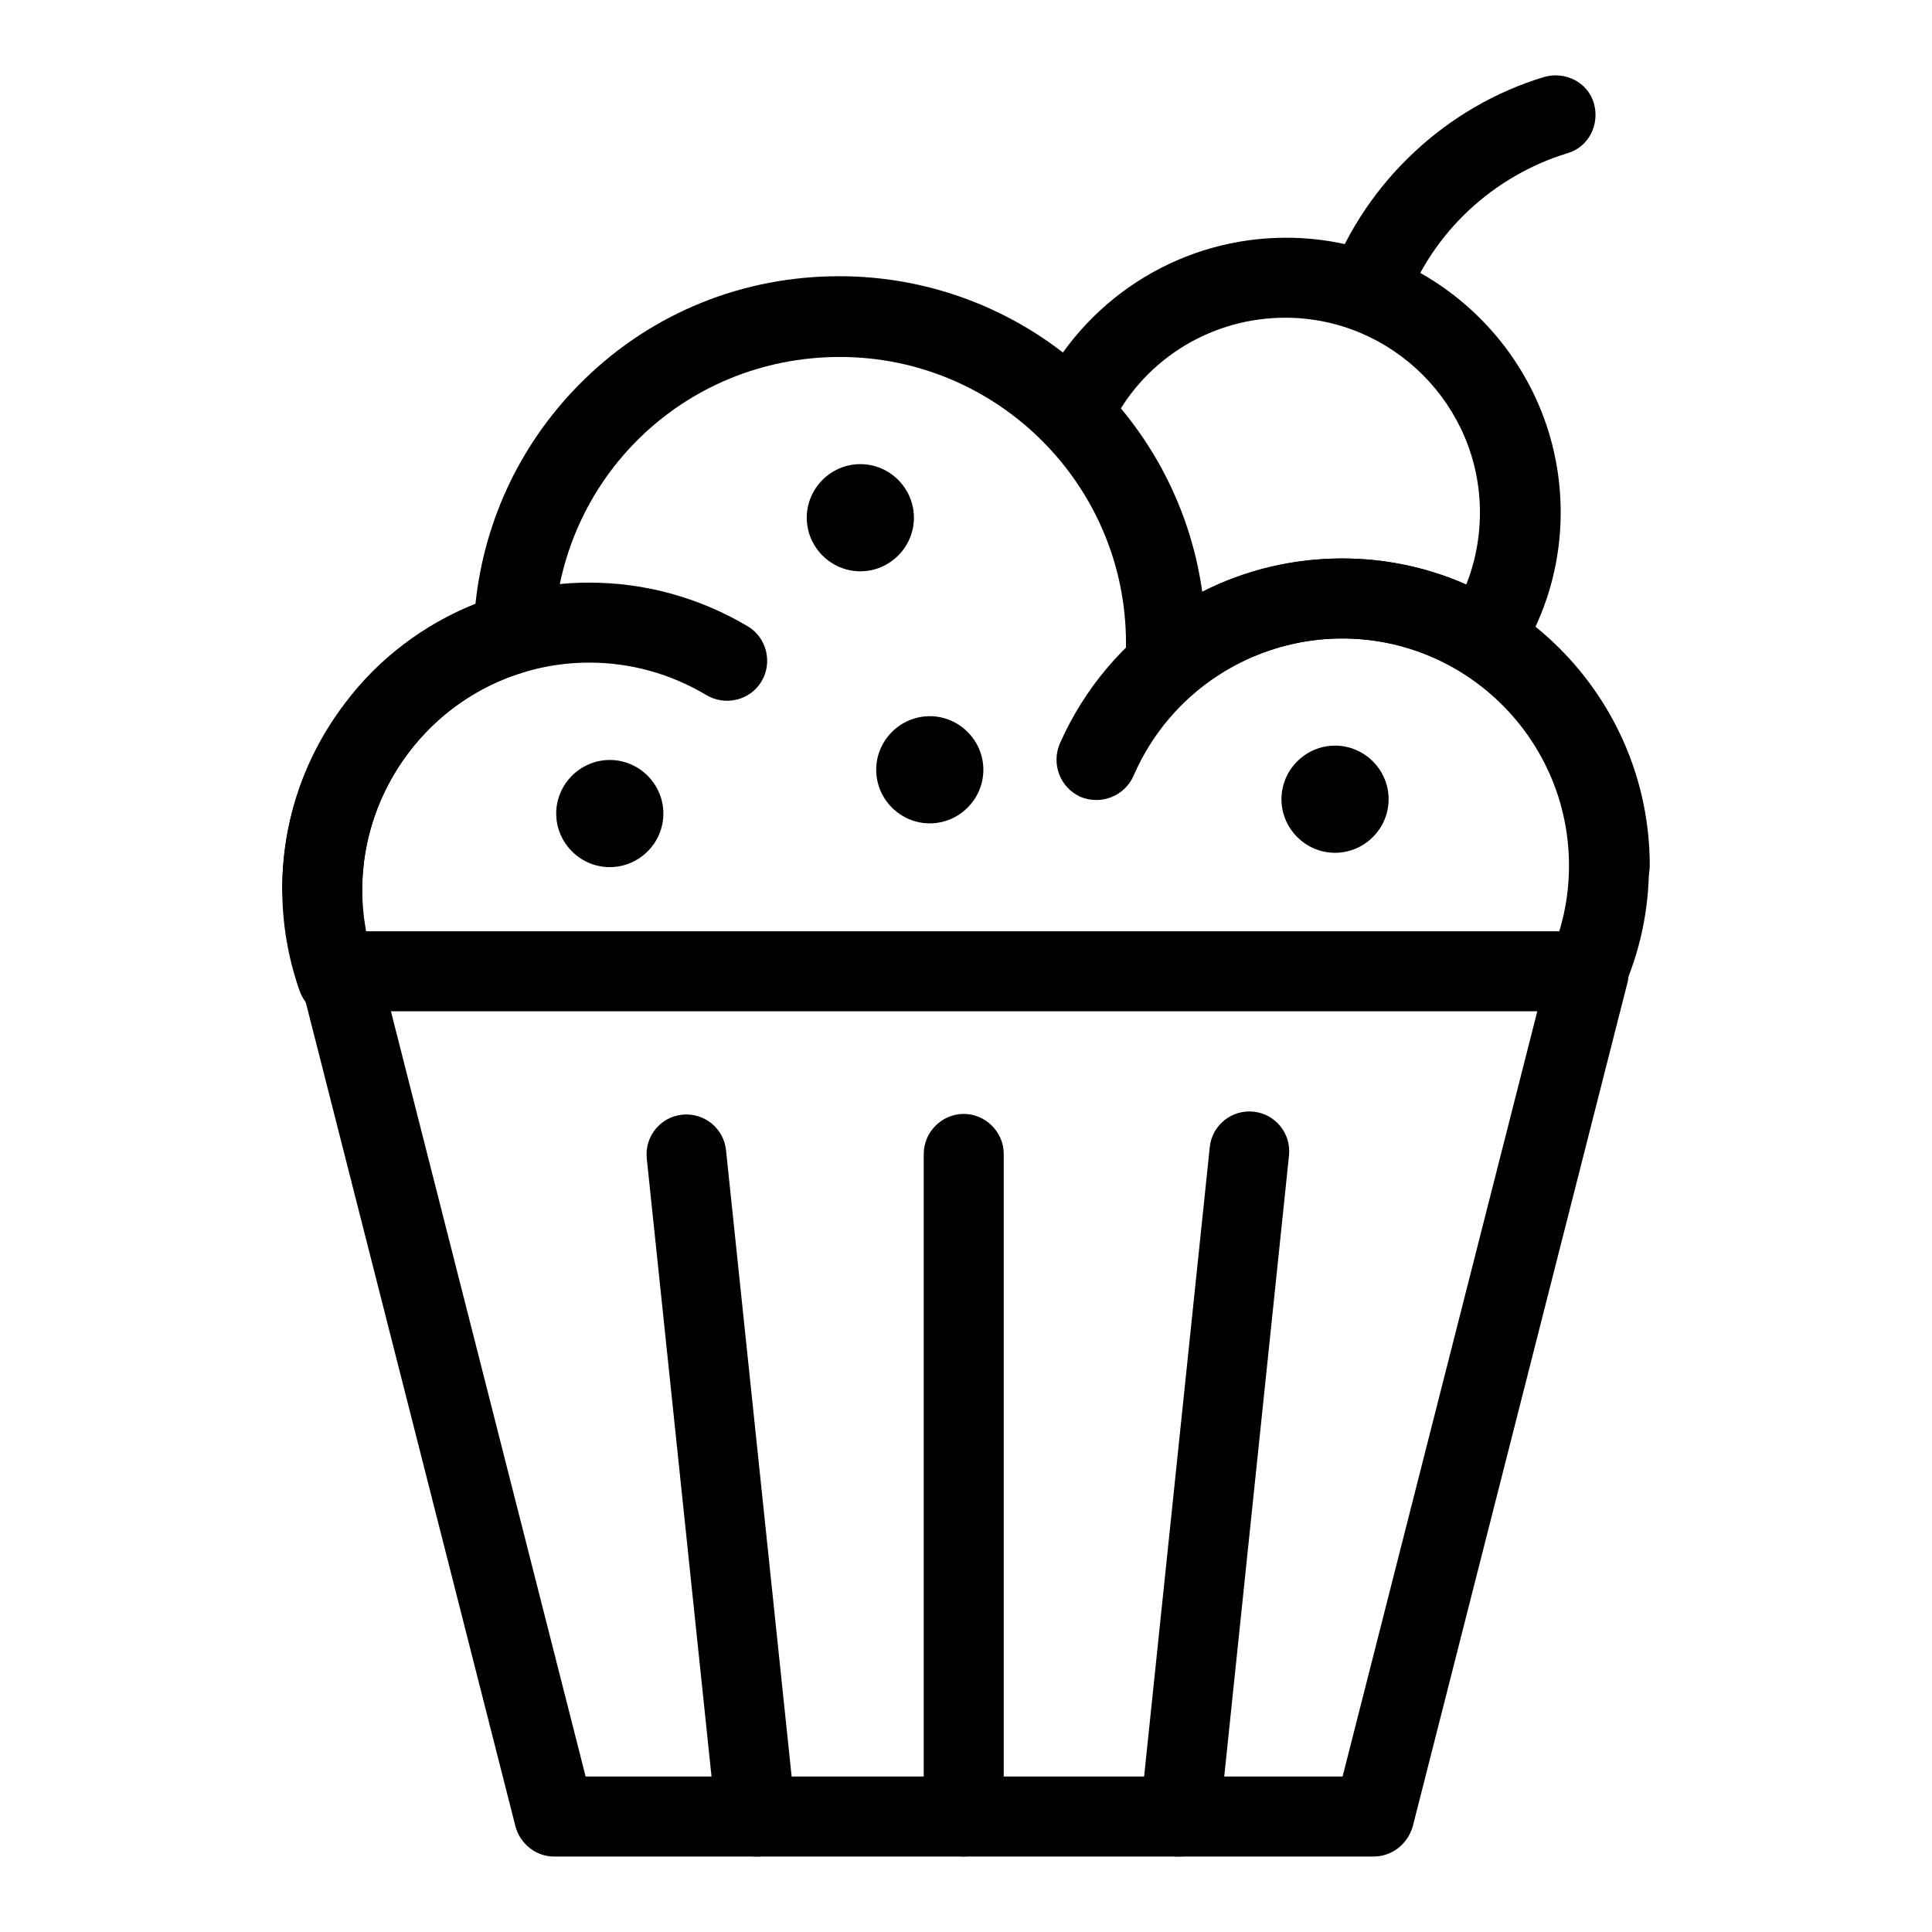 <?xml version="1.0" encoding="utf-8"?>
<!-- Svg Vector Icons : http://www.onlinewebfonts.com/icon -->
<!DOCTYPE svg PUBLIC "-//W3C//DTD SVG 1.1//EN" "http://www.w3.org/Graphics/SVG/1.1/DTD/svg11.dtd">
<svg version="1.1" xmlns="http://www.w3.org/2000/svg" xmlns:xlink="http://www.w3.org/1999/xlink" x="0px" y="0px" viewBox="0 0 256 256" enable-background="new 0 0 256 256" xml:space="preserve">
<g> <path fill="#000000" d="M182,246H73.4c-2.4,0-4.5-1.7-5.1-4L39.8,130c-0.4-1.6,0-3.3,1-4.6s2.5-2,4.2-2h165.5c1.6,0,3.2,0.7,4.2,2 c1,1.3,1.3,3,1,4.6l-28.5,112C186.5,244.4,184.4,246,182,246z M77.6,235.4h100.3L203.7,134H51.8L77.6,235.4z"/> <path fill="#000000" d="M44.7,134.9c-2.2,0-4.2-1.4-5-3.6c-1.5-4.3-2.3-8.8-2.3-13.5c0-9,2.9-17.5,8.3-24.6 C50.1,87.3,56.2,82.7,63,80c1.2-11.3,6.2-21.7,14.4-29.7c9.1-8.9,21.1-13.7,33.8-13.7c24.5,0,44.8,18.2,48.1,41.8 c5.7-2.9,12-4.4,18.5-4.4c22.5,0,40.7,18.3,40.7,40.7c0,5.9-1.2,11.5-3.6,16.8c-1.2,2.6-4.3,3.9-7,2.6c-2.7-1.2-3.9-4.3-2.7-7 c1.8-3.9,2.7-8.1,2.7-12.4c0-16.6-13.5-30.1-30.1-30.1c-7.3,0-14.4,2.7-19.9,7.5c-1.6,1.4-3.9,1.7-5.9,0.8c-1.9-1-3.1-3-2.9-5.1 c0.1-0.9,0.1-1.8,0.1-2.6c0-20.9-17-37.9-37.9-37.9c-20.7,0-37.3,16.2-37.9,36.8c-0.1,2.3-1.6,4.3-3.8,4.9 c-12.7,3.7-21.6,15.7-21.6,28.9c0,3.4,0.6,6.8,1.7,10c1,2.8-0.5,5.8-3.3,6.7C45.8,134.8,45.3,134.9,44.7,134.9L44.7,134.9z"/> <path fill="#000000" d="M213.3,120c-2.9,0-5.3-2.4-5.3-5.3c0-16.6-13.5-30.1-30.1-30.1c-12,0-22.9,7.1-27.7,18.2 c-1.2,2.7-4.3,3.9-7,2.8c-2.7-1.2-3.9-4.3-2.8-7C147,83.6,161.7,74,177.9,74c22.5,0,40.7,18.3,40.7,40.7 C218.6,117.7,216.3,120,213.3,120z M42.7,123.2c-2.9,0-5.3-2.4-5.3-5.3c0-22.5,18.3-40.7,40.7-40.7c7.4,0,14.6,2,21,5.8 c2.5,1.5,3.3,4.8,1.8,7.3c-1.5,2.5-4.8,3.3-7.3,1.8c-4.7-2.8-10-4.3-15.5-4.3c-16.6,0-30.1,13.5-30.1,30.1 C48,120.8,45.6,123.2,42.7,123.2z"/> <path fill="#000000" d="M197.5,88.3c-0.9,0-1.8-0.2-2.6-0.7c-2.5-1.4-3.5-4.7-2-7.2c2.1-3.8,3.2-8.1,3.2-12.5 c0-14.2-11.6-25.8-25.8-25.8c-9.6,0-18.4,5.3-22.8,13.8c-1.3,2.6-4.6,3.6-7.1,2.2c-2.6-1.3-3.6-4.6-2.2-7.1 c6.3-12,18.7-19.5,32.2-19.5c20,0,36.4,16.3,36.4,36.4c0,6.2-1.6,12.3-4.6,17.6C201.2,87.2,199.5,88.3,197.5,88.3L197.5,88.3z"/> <path fill="#000000" d="M181.3,43.8c-0.6,0-1.2-0.1-1.9-0.4c-2.8-1-4.1-4.1-3.1-6.8c4.8-12.6,15.4-22.5,28.3-26.4 c2.8-0.8,5.8,0.7,6.6,3.5c0.8,2.8-0.7,5.8-3.5,6.6c-9.8,3-17.8,10.4-21.4,20C185.5,42.5,183.4,43.8,181.3,43.8z M127.7,246 c-2.9,0-5.3-2.4-5.3-5.3v-87.8c0-2.9,2.4-5.3,5.3-5.3s5.3,2.4,5.3,5.3v87.8C133,243.6,130.7,246,127.7,246z M156.4,246 c-0.2,0-0.4,0-0.6,0c-2.9-0.3-5-2.9-4.7-5.8l9.2-88.2c0.3-2.9,2.9-5,5.8-4.7c2.9,0.3,5,2.9,4.7,5.8l-9.2,88.2 C161.4,244,159.1,246,156.4,246z M100.2,246c-2.7,0-5-2-5.3-4.7l-9.2-87.8c-0.3-2.9,1.8-5.5,4.7-5.8c2.9-0.3,5.5,1.8,5.8,4.7 l9.2,87.8c0.3,2.9-1.8,5.5-4.7,5.8H100.2z"/> <path fill="#000000" d="M73.7,107.8c0,3.9,3.2,7.1,7.1,7.1c3.9,0,7.1-3.2,7.1-7.1c0-3.9-3.2-7.1-7.1-7.1 C76.9,100.7,73.7,103.9,73.7,107.8z"/> <path fill="#000000" d="M106.9,68.6c0,3.9,3.2,7.1,7.1,7.1c3.9,0,7.1-3.2,7.1-7.1c0-3.9-3.2-7.1-7.1-7.1 C110.1,61.5,106.9,64.7,106.9,68.6z"/> <path fill="#000000" d="M169.8,105.9c0,3.9,3.2,7.1,7.1,7.1c3.9,0,7.1-3.2,7.1-7.1c0-3.9-3.2-7.1-7.1-7.1 C173,98.8,169.8,102,169.8,105.9z"/> <path fill="#000000" d="M116.1,102c0,3.9,3.2,7.1,7.1,7.1c3.9,0,7.1-3.2,7.1-7.1c0,0,0,0,0,0c0-3.9-3.2-7.1-7.1-7.1 S116.1,98.1,116.1,102z"/></g>
</svg>